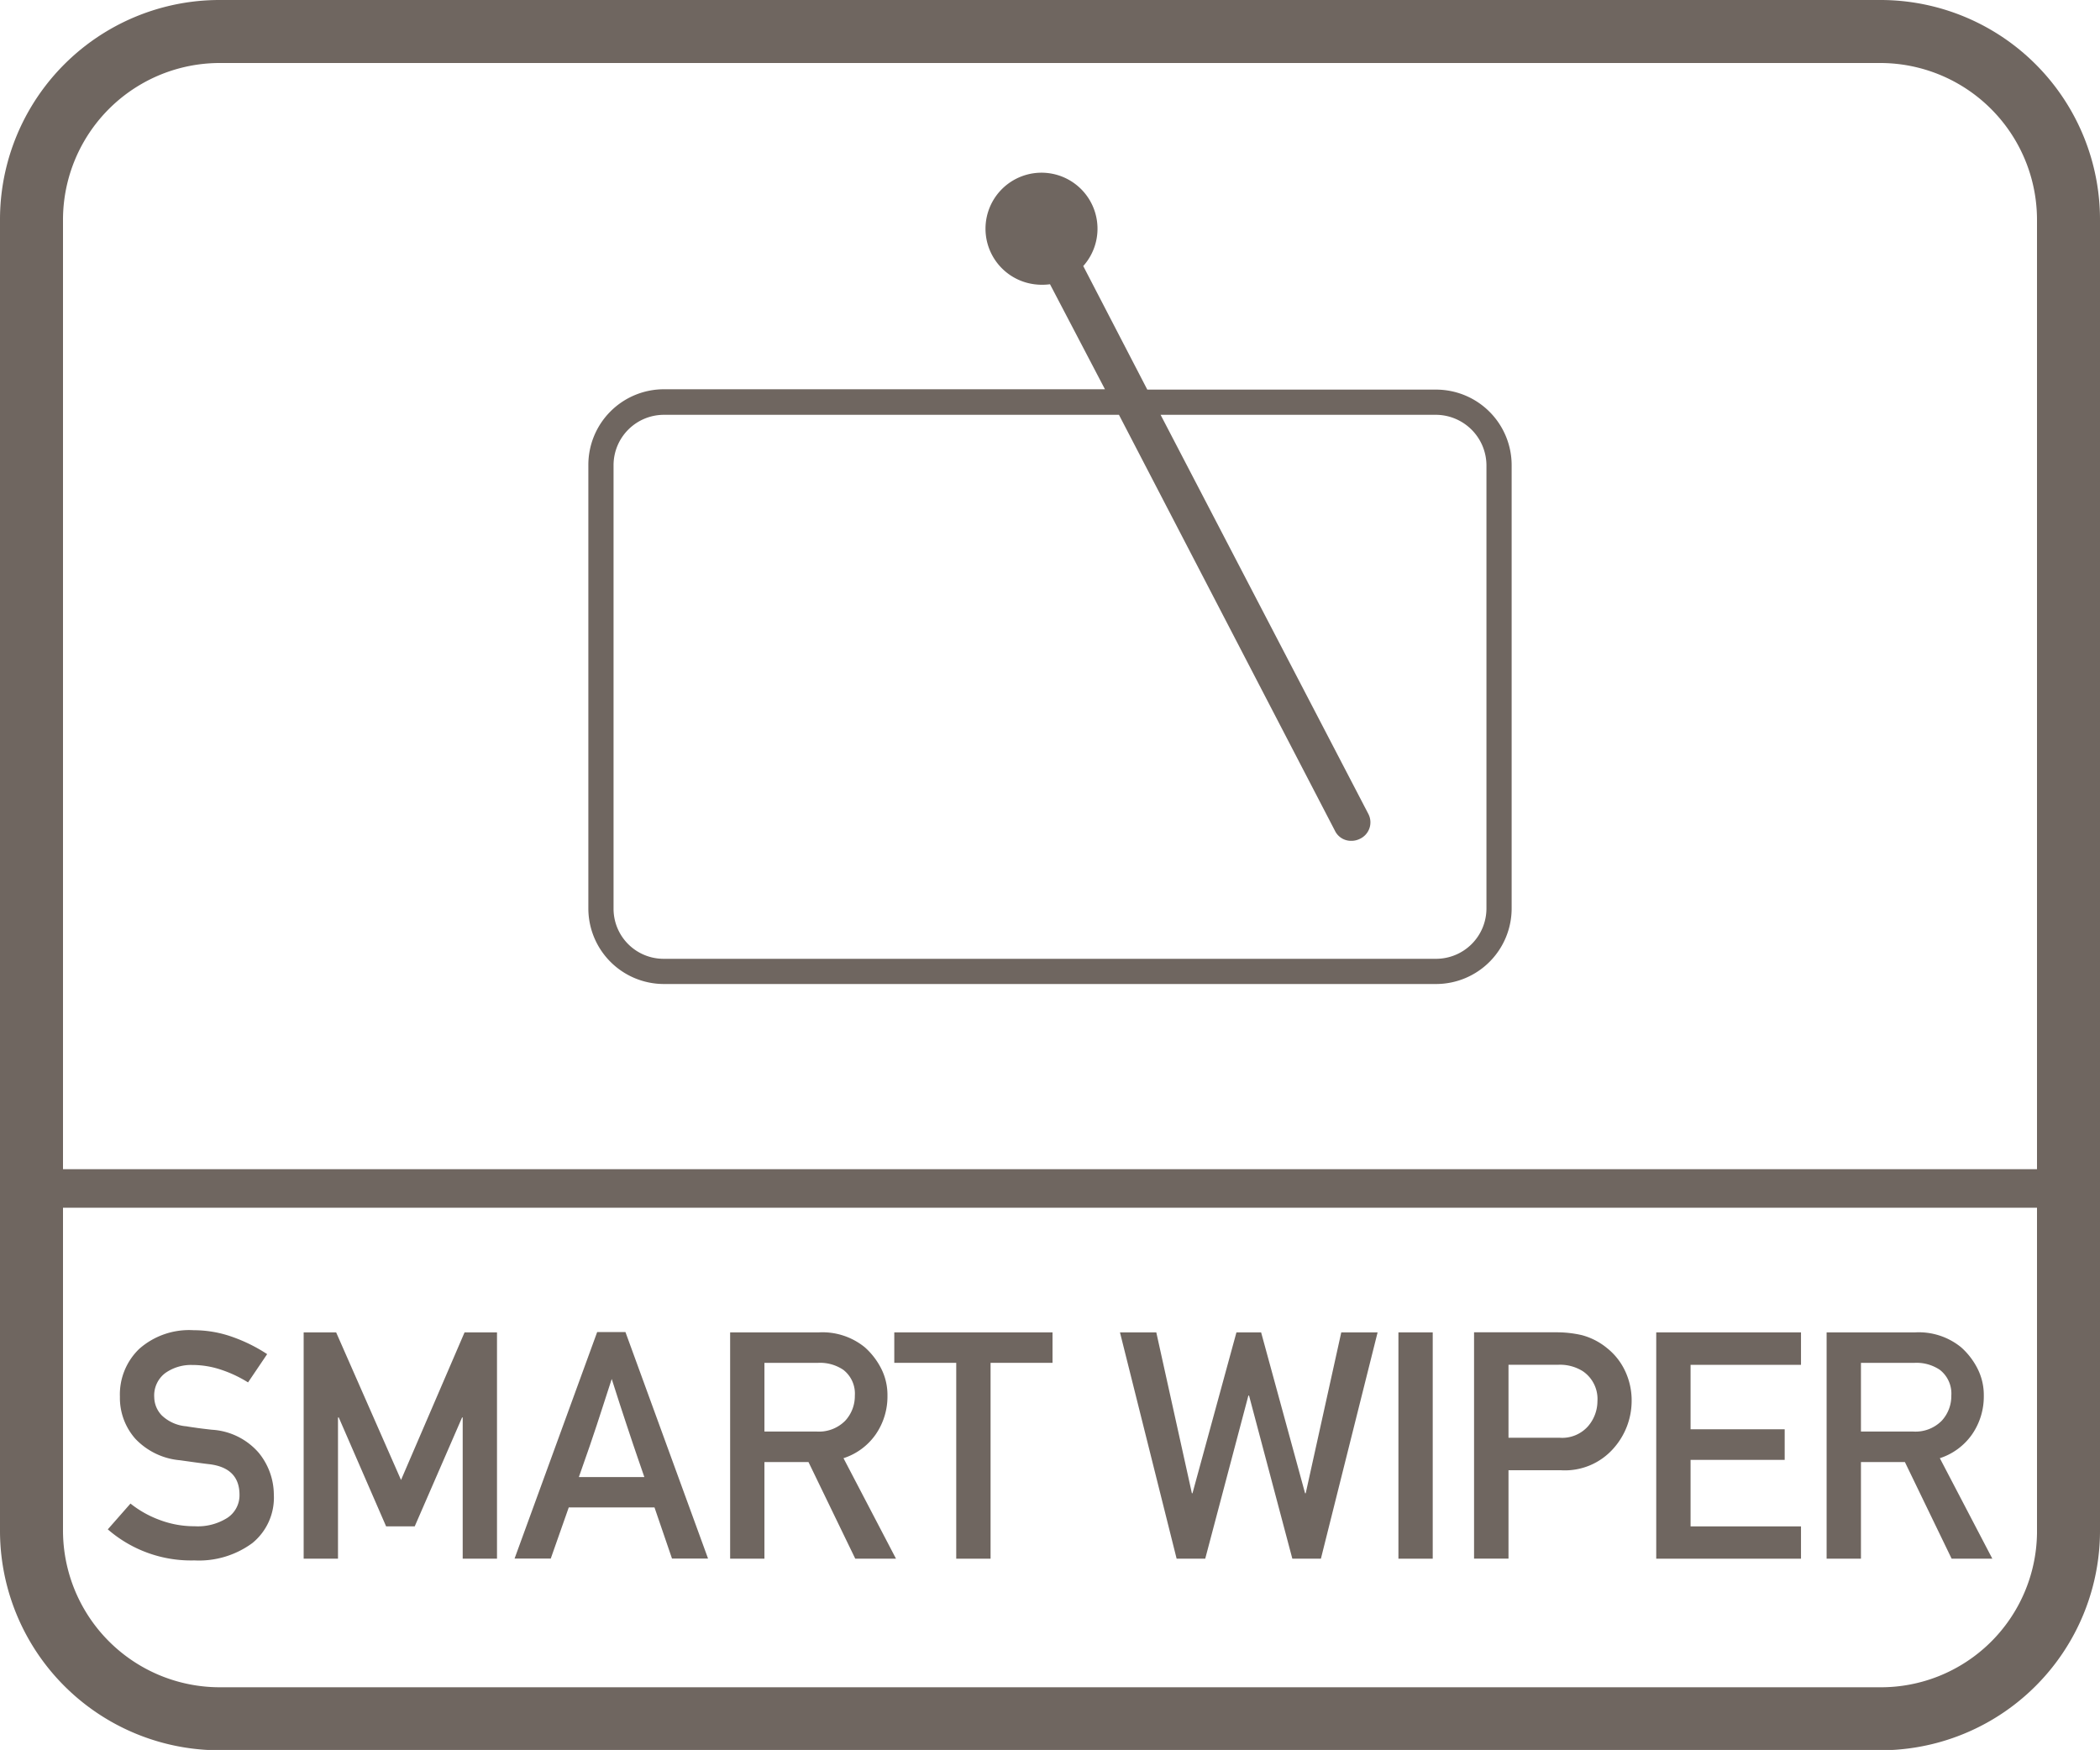 <svg id="Layer_1" data-name="Layer 1" xmlns="http://www.w3.org/2000/svg" viewBox="0 0 60 49.99"><defs><style>.cls-1{fill:#6f6660;}</style></defs><path class="cls-1" d="M41.04,11.13H32.78L30.95,7.6a1.6,1.6,0,1,0-1.4.52,1.7,1.7,0,0,0,.45,0l1.57,3H18.97a2.16,2.16,0,0,0-2.16,2.16V25.95a2.16,2.16,0,0,0,2.16,2.16H41.04a2.16,2.16,0,0,0,2.15-2.16V13.29A2.16,2.16,0,0,0,41.04,11.13Zm1.43,14.82a1.44,1.44,0,0,1-1.44,1.44H18.97a1.43,1.43,0,0,1-1.44-1.42V13.29a1.44,1.44,0,0,1,1.44-1.44h13l6.17,11.88a.51.51,0,0,0,.47.29.542.542,0,0,0,.25-.06.519.519,0,0,0,.243-.694l-.013-.026L33.16,11.85h7.88a1.45,1.45,0,0,1,1.43,1.44Z"/><path class="cls-1" d="M53.7,0H6.3A6.274,6.274,0,0,0,0,6.3V43.7A6.274,6.274,0,0,0,6.3,50H53.7A6.274,6.274,0,0,0,60,43.7V6.3A6.274,6.274,0,0,0,53.7,0Zm4.5,43.8a4.461,4.461,0,0,1-4.5,4.4H6.3a4.481,4.481,0,0,1-4.5-4.5v-9.2H58.2Zm0-10.4H1.8V6.3A4.481,4.481,0,0,1,6.3,1.8H53.7a4.481,4.481,0,0,1,4.5,4.5Z"/><path class="cls-1" d="M5.561,43.6a2.8,2.8,0,0,1-.994-.178,2.976,2.976,0,0,1-.839-.47l-.648.737a3.621,3.621,0,0,0,2.472.887,2.574,2.574,0,0,0,1.655-.493A1.67,1.67,0,0,0,7.824,42.7,1.9,1.9,0,0,0,7.391,41.5a1.918,1.918,0,0,0-1.338-.657c-.157-.018-.3-.034-.417-.051s-.225-.031-.31-.047a1.145,1.145,0,0,1-.706-.314.762.762,0,0,1-.213-.515.8.8,0,0,1,.315-.692,1.27,1.27,0,0,1,.768-.231,2.586,2.586,0,0,1,.834.138,3.558,3.558,0,0,1,.763.36l.546-.808a4.594,4.594,0,0,0-.972-.484A3.293,3.293,0,0,0,5.534,38a2.153,2.153,0,0,0-1.555.532A1.805,1.805,0,0,0,3.426,39.9a1.762,1.762,0,0,0,.44,1.2,1.992,1.992,0,0,0,1.278.615l.443.062c.127.017.265.036.413.053q.843.111.843.874a.772.772,0,0,1-.342.653A1.575,1.575,0,0,1,5.561,43.6Z"/><polygon class="cls-1" points="9.657 40.493 9.679 40.493 11.032 43.604 11.849 43.604 13.202 40.493 13.22 40.493 13.22 44.527 14.2 44.527 14.2 38.062 13.273 38.062 11.458 42.278 9.604 38.062 8.676 38.062 8.676 44.527 9.657 44.527 9.657 40.493"/><path class="cls-1" d="M16.25,43.063H18.7l.5,1.46H20.23l-2.36-6.47h-.808l-2.36,6.47h1.034Zm.6-1.757q.112-.33.2-.595c.057-.178.118-.362.18-.553s.145-.446.248-.765c.1.307.176.552.235.732s.118.358.175.532.126.375.2.6.186.539.322.938H16.539Z"/><path class="cls-1" d="M21.841,41.767H23.1l1.336,2.76H25.6l-1.5-2.871a1.793,1.793,0,0,0,.921-.681,1.9,1.9,0,0,0,.335-1.108,1.665,1.665,0,0,0-.188-.789,2.049,2.049,0,0,0-.46-.591,1.915,1.915,0,0,0-1.313-.425H20.861v6.465h.98Zm0-2.835h1.54a1.186,1.186,0,0,1,.714.2.858.858,0,0,1,.329.736,1.038,1.038,0,0,1-.276.719,1.052,1.052,0,0,1-.825.307H21.841Z"/><polygon class="cls-1" points="27.321 44.527 28.302 44.527 28.302 38.932 30.072 38.932 30.072 38.062 25.551 38.062 25.551 38.932 27.321 38.932 27.321 44.527"/><polygon class="cls-1" points="34.435 44.527 35.668 39.867 35.687 39.867 36.924 44.527 37.74 44.527 39.36 38.062 38.322 38.062 37.306 42.658 37.288 42.658 36.032 38.062 35.327 38.062 34.071 42.658 34.054 42.658 33.037 38.062 31.999 38.062 33.618 44.527 34.435 44.527"/><rect class="cls-1" x="39.955" y="38.062" width="0.98" height="6.465"/><path class="cls-1" d="M43.1,42h1.491a1.849,1.849,0,0,0,1.511-.626,2.042,2.042,0,0,0,.516-1.317,1.975,1.975,0,0,0-.2-.921,1.814,1.814,0,0,0-.5-.623,1.9,1.9,0,0,0-.725-.373,3.19,3.19,0,0,0-.725-.08H42.116v6.465H43.1Zm0-3.013h1.42a1.23,1.23,0,0,1,.7.182.958.958,0,0,1,.421.861,1.1,1.1,0,0,1-.269.714.987.987,0,0,1-.813.328H43.1Z"/><polygon class="cls-1" points="51.457 43.604 48.302 43.604 48.302 41.704 50.991 41.704 50.991 40.83 48.302 40.83 48.302 38.989 51.457 38.989 51.457 38.062 47.321 38.062 47.321 44.527 51.457 44.527 51.457 43.604"/><path class="cls-1" d="M53.17,41.767h1.256l1.335,2.76h1.163l-1.5-2.871a1.8,1.8,0,0,0,.921-.681,1.9,1.9,0,0,0,.335-1.108,1.666,1.666,0,0,0-.189-.789,2.049,2.049,0,0,0-.46-.591,1.915,1.915,0,0,0-1.313-.425H52.189v6.465h.981Zm0-2.835h1.539a1.191,1.191,0,0,1,.715.2.858.858,0,0,1,.328.736,1.041,1.041,0,0,1-.275.719,1.053,1.053,0,0,1-.826.307H53.17Z"/></svg>